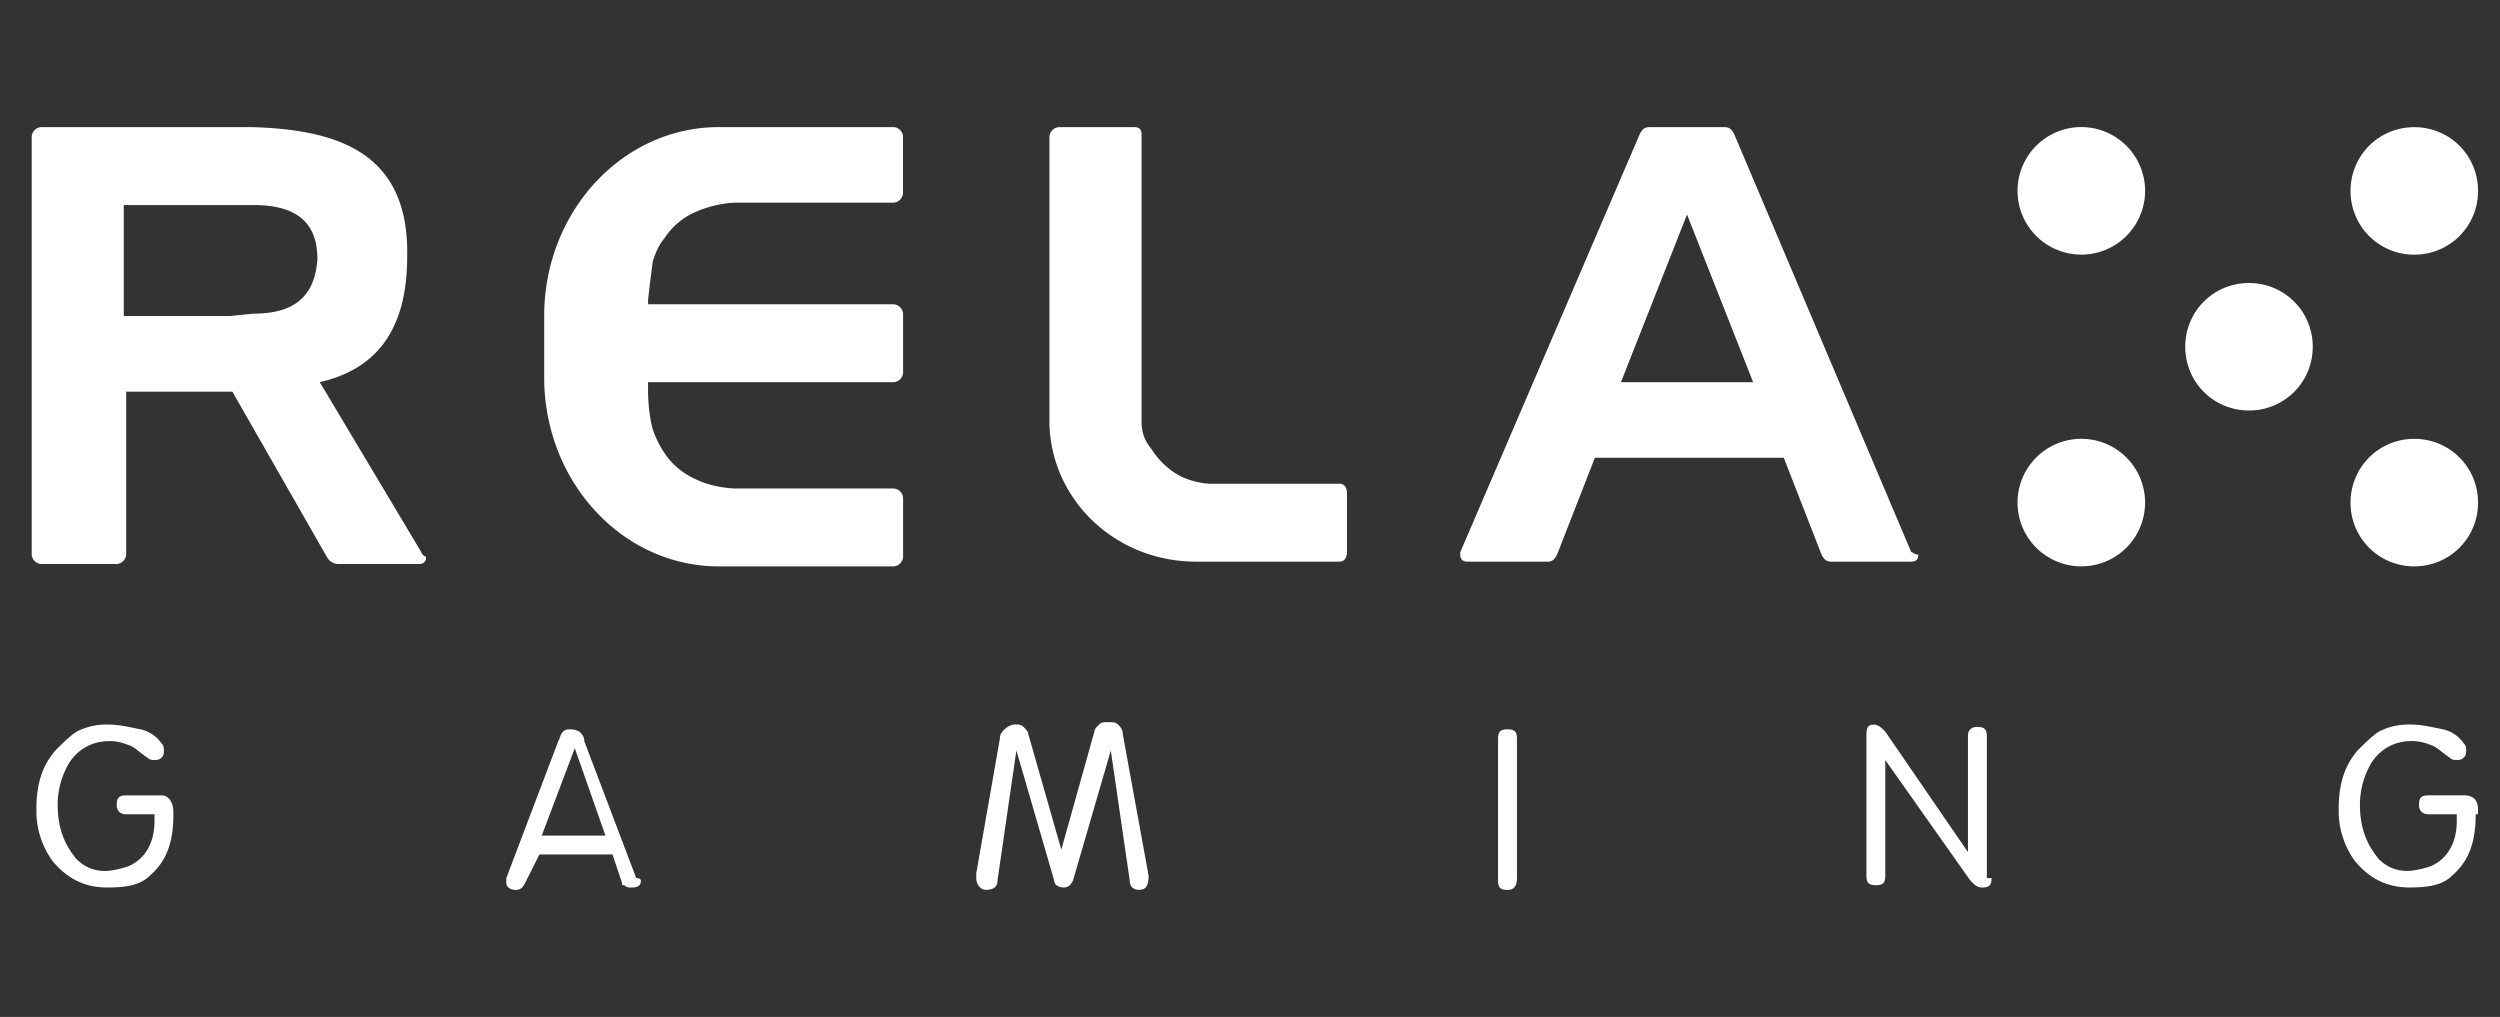 <?xml version="1.0" encoding="utf-8"?>
<svg xmlns="http://www.w3.org/2000/svg" width="59" height="24" fill="none" viewBox="0 0 59 24">
  <rect x="0" y="0" width="59" height="24" fill="#333333" stroke="none"/>
  <g clip-path="url(#a)">
    <path fill="#fff" fill-rule="evenodd" d="m7.547 9.02 2.396 4.011s0 .057.112.112c0 .112-.056.167-.168.167H7.993a.306.306 0 0 1-.279-.167l-2.23-3.9H2.978v3.845a.24.24 0 0 1-.223.223H.971a.24.24 0 0 1-.223-.223V3.224A.24.24 0 0 1 .971 3h4.96c2.062.055 3.733.613 3.678 3.064 0 1.84-.836 2.676-2.062 2.954ZM5.429 7.458l.558-.056c1.114 0 1.449-.557 1.504-1.281 0-.725-.334-1.282-1.505-1.282H2.921v2.619H5.43Zm45.195-2.954a1.505 1.505 0 1 1-3.01 0 1.505 1.505 0 0 1 3.01 0ZM26.884 21c.167 0 .223-.112.223-.335l-.61-3.344c0-.11-.057-.167-.113-.223-.055-.055-.11-.055-.223-.055-.11 0-.166 0-.222.055-.056.056-.112.112-.112.168l-.78 2.786-.78-2.73c0-.056-.057-.112-.113-.168-.055-.056-.11-.056-.222-.056a.424.424 0 0 0-.223.112c-.056.056-.112.111-.112.223l-.557 3.176v.112c0 .167.11.279.223.279.166 0 .278-.056.278-.223l.446-3.065.891 3.065c0 .112.112.167.223.167s.167-.055.223-.167l.891-3.065.446 3.065c0 .167.111.223.223.223Zm31.542-1.783c0 .668-.167 1.114-.558 1.449-.223.223-.557.278-1.003.278-.557 0-.947-.223-1.282-.613a2.01 2.01 0 0 1-.39-1.226c0-.558.112-1.003.446-1.394.167-.167.335-.334.501-.445.223-.112.446-.168.725-.168.239 0 .437.041.664.088l.116.024a.81.81 0 0 1 .501.335c.056.055.056.111.056.167 0 .056 0 .112-.056.167-.055.056-.111.056-.167.056-.056 0-.112 0-.167-.056a3.097 3.097 0 0 1-.192-.14 1.178 1.178 0 0 0-.198-.138 2.878 2.878 0 0 1-.053-.018l-.031-.011a1.103 1.103 0 0 0-.418-.083c-.39 0-.724.168-.947.502a1.923 1.923 0 0 0-.278 1.003c0 .557.167.947.445 1.281.168.168.39.279.669.279.167 0 .39-.056.558-.112.39-.167.613-.557.613-1.059v-.167h-.67c-.11 0-.222-.055-.222-.223 0-.167.056-.223.223-.223h.836c.223 0 .334.112.334.335v.112h-.055Zm-54.334 0c0 .67-.167 1.115-.558 1.45-.223.223-.557.278-1.003.278-.557 0-.947-.223-1.282-.613a2.01 2.01 0 0 1-.39-1.226c0-.558.112-1.003.447-1.393.166-.167.334-.334.5-.446a1.54 1.54 0 0 1 .725-.168c.24 0 .437.041.665.089l.115.023a.81.81 0 0 1 .502.335c.055.055.055.111.055.167 0 .056 0 .112-.055.167-.056.056-.112.056-.167.056-.056 0-.112 0-.168-.056-.073-.048-.135-.097-.191-.14a1.26 1.26 0 0 0-.199-.138l-.084-.03c-.126-.044-.234-.082-.417-.082-.39 0-.725.168-.947.502a1.923 1.923 0 0 0-.279 1.003c0 .557.167.947.446 1.282.167.167.39.278.669.278.167 0 .39-.056.557-.112.39-.167.613-.557.613-1.058v-.168h-.669c-.111 0-.222-.055-.222-.223 0-.167.055-.223.222-.223h.836c.168 0 .279.168.279.39v.057ZM35.8 20.723c0 .168-.056.279-.223.279s-.223-.056-.223-.223v-3.344c0-.167.056-.223.223-.223s.223.056.223.223v3.288Zm10.978.223c.167 0 .223-.055.223-.223h-.111v-3.344c0-.167-.056-.222-.223-.222-.056 0-.112 0-.168.055-.055.056-.055.112-.055.168v2.73l-1.95-2.842c-.112-.111-.167-.167-.279-.167-.112 0-.167.056-.167.223v3.344c0 .167.055.223.223.223.167 0 .222-.056.222-.223v-2.731l2.006 2.842c.111.112.167.167.279.167Zm-31.653-.167c0 .112-.056.167-.223.167-.056 0-.112 0-.167-.055-.028 0-.042 0-.049-.007-.007-.007-.007-.021-.007-.05l-.223-.668H12.73l-.335.668c-.056.112-.112.168-.223.168-.112 0-.223-.056-.223-.168v-.111l1.226-3.232c.021-.042.035-.076.046-.106a.288.288 0 0 1 .066-.117c.056-.055.112-.055.167-.055.056 0 .112 0 .223.055.056.056.112.112.112.223l1.226 3.232c.11 0 .11.056.11.056Zm-.836-1.059-.724-2.062-.78 2.062h1.504ZM58.482 4.505c0 .836-.669 1.505-1.505 1.505a1.498 1.498 0 0 1-1.504-1.505c0-.836.669-1.504 1.504-1.504.836 0 1.505.668 1.505 1.504Zm-7.858 7.356a1.505 1.505 0 1 1-3.01 0 1.505 1.505 0 0 1 3.01 0Zm7.858 0c0 .836-.669 1.505-1.505 1.505a1.498 1.498 0 0 1-1.504-1.505c0-.836.669-1.504 1.504-1.504.836 0 1.505.668 1.505 1.505Zm-5.406-2.173c.836 0 1.505-.669 1.505-1.505 0-.835-.669-1.504-1.505-1.504-.836 0-1.504.668-1.504 1.504s.668 1.505 1.504 1.505Zm-7.97 3.343-4.178-9.863c-.056-.112-.112-.167-.223-.167H38.92c-.111 0-.167.055-.223.167l-4.235 9.864v.056c0 .111.056.167.167.167h1.895c.112 0 .167-.056.223-.167l.892-2.285h4.458l.891 2.285c.056.111.112.167.223.167h1.895c.112 0 .167-.056.167-.167-.065 0-.092-.02-.114-.035-.016-.012-.03-.022-.053-.022ZM38.254 9.02l1.56-3.957 1.56 3.957h-3.12Zm-22.57-3.4s-.167.168-.279.558c-.055.39-.11.892-.11.892v.111h5.795a.24.24 0 0 1 .223.223v1.393a.24.24 0 0 1-.223.223h-5.796v.223s0 .501.112.891c.111.335.278.558.278.558s.223.39.725.613c.445.223.947.223.947.223h3.734a.24.24 0 0 1 .223.223v1.393a.24.24 0 0 1-.223.223h-4.124c-2.284 0-4.123-2.006-4.123-4.458v-1.45C12.841 5.007 14.68 3 16.965 3h4.124c.111 0 .223.111.222.223V4.56a.24.24 0 0 1-.223.223h-3.734s-.446 0-.947.223a1.656 1.656 0 0 0-.724.613Zm12.539 7.635h3.4c.11 0 .166-.111.166-.223v-1.393c0-.112-.055-.223-.167-.223h-3.064s-.39 0-.78-.223a1.849 1.849 0 0 1-.614-.613s-.223-.223-.223-.613V3.168c0-.112-.056-.167-.167-.167H24.99a.24.24 0 0 0-.223.223v6.798c.056 1.784 1.56 3.232 3.455 3.232Z" clip-rule="evenodd"/>
  </g>
  <defs>
    <clipPath id="a">
      <path fill="#fff" d="M.748 0h57.734v24H.748z"/>
    </clipPath>
  </defs>
</svg>